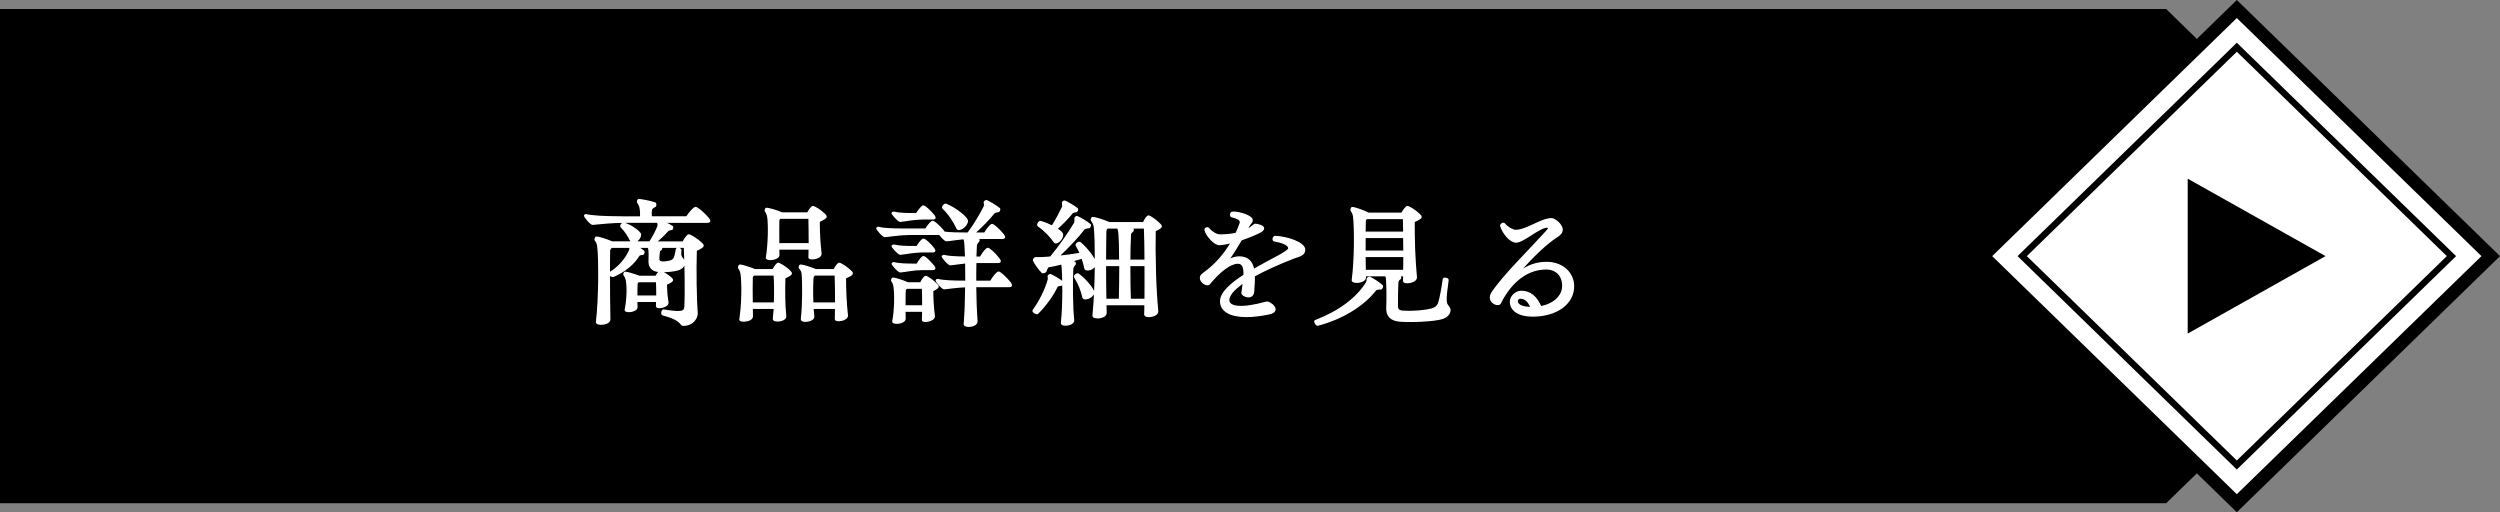 <?xml version="1.0" encoding="UTF-8"?>
<svg xmlns="http://www.w3.org/2000/svg" version="1.1" viewBox="0 0 252.939 51.827">
  <rect x="0" y="0" width="252.939" height="51.827" fill="#808080" stroke="none"/>
  <defs>
    <style>
      .cls-1 {
        stroke-width: 1.309px;
      }

      .cls-1, .cls-2 {
        stroke: #000;
        stroke-miterlimit: 10;
      }

      .cls-1, .cls-3 {
        fill: #fff;
      }

      .cls-2 {
        fill: none;
        stroke-width: .655px;
      }

      .cls-3 {
        stroke: #fff;
        stroke-linejoin: round;
        stroke-width: .136px;
      }
    </style>
  </defs>
  <!-- Generator: Adobe Illustrator 28.7.9, SVG Export Plug-In . SVG Version: 1.2.0 Build 218)  -->
  <g>
    <g id="_レイヤー_1" data-name="レイヤー_1">
      <g>
        <g>
          <rect y=".913" width="219.162" height="50"/>
          <polygon points="200.623 25.913 222.737 4.393 219.162 .913 193.473 25.913 219.162 50.913 222.737 47.434 200.623 25.913"/>
          <polygon class="cls-1" points="200.623 25.913 226.311 .913 252 25.913 226.311 50.913 200.623 25.913"/>
          <polygon class="cls-2" points="226.312 4.78 248.027 25.913 226.312 47.047 204.596 25.913 226.312 4.78"/>
        </g>
        <polygon points="235.287 25.913 221.341 18.077 221.341 33.75 235.287 25.913"/>
        <g>
          <path class="cls-3" d="M68.909,32.766c-.165-.195-.45-.555-1.845-.914-.181-.045-.075-.496.06-.48,1.965.314,2.16.18,2.189-.436.061-1.229.016-4.364-.06-5.924h-2.34c.045.06.03.209-.03.24-.165.074-.18.194-.194.33-.03.18-.045.449-.045.614,0,.194.09.285.314.315.3.029.66-.03.885-.105.226-.074.346-.18.405-.359.09-.24.165-.631.195-.826.015-.149.449-.09.435.091-.045.51-.03.614.18.854.136.15.195.24.195.346,0,.375-.21.629-.645.779-.375.12-1.125.195-1.755.18.18.045.63.301,1.02.631.225.195.195.3-.015.435-.12.075-.285.149-.45.226.015.6.06,1.244.165,1.814.09.48-1.141.705-1.141.391,0-.061.016-.301.016-.48h-2.025l.016.585c0,.479-1.245.585-1.17.255.21-.945.239-2.311.12-2.939-.046-.226-.136-.451-.24-.556-.061-.075.015-.284.104-.284.181,0,.931.225,1.44.42h1.665c.135-.24.314-.465.42-.511h-.105c-.705-.045-1.05-.45-.989-1.185.015-.285.015-.75-.016-1.02-.015-.076-.045-.166-.09-.24h-1.035c.226.135.45.285.585.404.075.075-.015.315-.104.315-.165,0-.346.045-.391.12-.479.824-1.455,1.635-2.564,2.1-.12.045-.345-.074-.42-.195,0,1.62.015,3.42.045,4.545.015.555-1.38.645-1.335.27.285-2.414.285-6.238.135-7.634-.03-.255-.135-.511-.27-.646-.045-.074.029-.3.12-.3.239,0,1.05.271,1.59.495h1.949l-.015-.029c-.24-.511-.57-1.051-1.02-1.5-.12-.121.119-.436.3-.375.765.239,1.665.914,1.649,1.154,0,.33-.285.63-.54.75h1.485c.405-.615.66-1.141.854-1.635,0-.135-.015-.255-.045-.375h-3.345c-1.305,0-2.745.165-3.239.21-.21.015-.825-.78-.825-.854,0-.045.104-.121.149-.105.511.135,1.815.225,3.646.225h1.89c.015-.314,0-.63-.06-.945-.045-.209-.15-.404-.24-.51-.061-.09,0-.299.104-.299.165,0,1.035.135,1.65.344.075.031.104.301-.015.346-.24.119-.36.225-.375.375-.03.21-.03.404,0,.689h3.584c.285-.449.75-.959.9-.959.165,0,.81.524,1.29,1.094.075.105.135.195.135.256,0,.09-.075.135-.24.135h-4.395c.33.135.675.314.855.436.09.059,0,.299-.075.299-.165,0-.33.076-.405.15-.3.346-.72.75-1.17,1.125h2.745c.18-.359.465-.72.569-.72.15,0,.811.39,1.29.84.226.194.195.33-.015.45-.15.104-.345.195-.525.27-.06,2.13-.015,5.025.091,6.33.045.375-.315,1.244-1.396,1.244-.104,0-.149-.045-.225-.135ZM63.734,25.266c.015-.09.015-.18.015-.254h-1.859c-.15.104-.226.24-.226.375-.015.629-.015,1.41-.015,2.234,1.005-.6,1.725-1.484,2.085-2.355ZM66.464,29.961c0-.51,0-1.064-.03-1.47h-1.845c-.104.075-.149.165-.149.271-.016.314-.016.75-.016,1.199h2.04Z"/>
          <path class="cls-3" d="M79.891,27.862c-.15.09-.315.18-.495.255-.045,1.306-.015,2.97.09,3.854.045.33-.45.495-.825.495-.239,0-.42-.06-.404-.225l.09-1.05h-2.25c0,.3.015.584.015.824,0,.315-.495.465-.869.465-.24,0-.405-.045-.375-.194.239-1.47.255-3.69.119-4.59-.045-.226-.135-.465-.239-.569-.016-.016-.016-.046-.016-.076,0-.09.061-.225.136-.225.21,0,.989.255,1.515.465h1.83c.165-.33.404-.645.524-.645s.735.345,1.17.779c.21.195.181.315-.015.436ZM78.36,30.666c.045-1.05.03-2.145-.029-2.85h-2.056c-.12.09-.18.18-.18.285-.015.66-.015,1.664,0,2.564h2.265ZM77.445,21.368c-.06-.061.016-.285.105-.285.21,0,1.05.239,1.56.465h2.61c.165-.33.42-.646.524-.646.136,0,.735.345,1.186.78.21.195.18.314-.016.436-.165.104-.359.194-.54.284,0,1.005.061,2.235.181,3.226.075.539-1.215.705-1.2.404.015-.24.015-.525.015-.84h-3.09c.016.225.016.42.016.6,0,.495-1.32.6-1.245.256.225-1.32.255-3.301.135-4.11-.045-.24-.135-.465-.24-.569ZM78.931,22.072c-.105.075-.15.181-.15.285-.015.585,0,1.5,0,2.31h3.105c0-.914-.016-1.949-.03-2.595h-2.925ZM86.221,27.652c0,.075-.061.135-.165.21-.15.09-.346.18-.525.255,0,1.17.06,2.61.195,3.78.06.524-1.215.705-1.2.375.015-.301.015-.676.015-1.08h-2.295c.03.3.045.57.075.795.061.33-.45.51-.825.51-.255,0-.42-.061-.404-.225.165-1.426.165-3.75.074-4.605-.029-.225-.149-.435-.284-.555-.045-.061.015-.285.12-.285.225,0,.975.24,1.545.465h1.845c.165-.33.404-.645.51-.645.135,0,.735.345,1.17.779.104.09.15.166.15.226ZM84.556,30.666c0-1.005-.016-2.13-.045-2.85h-2.085c-.091.074-.165.15-.181.24-.045.705-.06,1.725-.015,2.609h2.325Z"/>
          <path class="cls-3" d="M97.569,32.766c.09-1.08.135-2.444.149-3.765-.854.03-1.755.165-2.189.21-.195.016-.81-.75-.81-.824,0-.045.104-.121.149-.105.51.135,1.485.18,2.7.18h.165c0-.66-.016-1.289-.016-1.875-.63.061-1.215.166-1.56.195-.195.016-.825-.75-.825-.824,0-.046.12-.121.165-.105.48.119,1.26.164,2.205.164-.03-.6-.045-1.125-.075-1.499-.015-.15-.06-.271-.104-.375-.705.06-1.38.18-1.755.21-.15.015-.51-.391-.705-.645h-3.015c-.931,0-2.011.18-2.505.225-.21.015-.825-.735-.825-.825,0-.045.104-.12.149-.104.511.149,1.44.18,2.565.18h2.234c.226-.375.556-.78.69-.78.15,0,.66.435,1.08.944.045.061.075.105.09.15.54.075,1.275.09,2.13.09h.285c.705-.944,1.274-1.949,1.665-2.715.029-.149.015-.285-.016-.404,0-.061.136-.165.195-.165.135,0,1.14.614,1.335.81.075.075-.045.301-.12.301-.135-.016-.345.06-.42.119-.51.631-1.245,1.395-1.995,2.055h1.035c.24-.42.615-.869.75-.869.15,0,.705.479,1.14,1.02.165.21.181.375-.104.375h-2.565l.15.061c.075.029.075.209.015.254-.149.121-.21.271-.239.436l-.045,1.154h.479c.225-.42.6-.885.735-.885.149,0,.705.48,1.125,1.035.18.225.194.375-.105.375h-2.234c-.016.615-.016,1.26-.016,1.92h1.53c.24-.435.645-.93.795-.93.149,0,.72.51,1.17,1.064.075.105.12.195.12.271s-.061.12-.226.12h-3.39c.016,1.335.061,2.625.135,3.479.046.36-.449.54-.824.54-.255,0-.465-.074-.45-.24ZM90.46,28.987c-.03-.225-.12-.436-.226-.555-.045-.061.015-.285.12-.285.21,0,1.005.255,1.5.479h1.29c.165-.329.405-.659.51-.659.12,0,.69.359,1.11.795.21.194.18.299-.016.435-.12.075-.255.149-.39.21,0,.811.06,1.755.165,2.55.075.51-1.185.72-1.185.405,0-.135.015-.54.029-.885h-1.814c.015.285.015.539.015.765,0,.495-1.29.6-1.229.255.225-1.109.239-2.79.12-3.51ZM90.265,21.577c0-.045.12-.119.165-.104.51.135,1.274.149,2.1.149h.195c.24-.375.569-.779.689-.779.15,0,.646.435,1.065.945.165.209.18.359-.105.359h-1.109c-.766,0-1.681.195-2.175.24-.195.015-.825-.735-.825-.811ZM90.265,24.907c0-.045.12-.12.165-.105.51.136,1.274.15,2.1.15h.24c.225-.359.524-.75.66-.75.149,0,.614.405,1.02.915.165.21.18.36-.104.36h-1.08c-.766,0-1.681.195-2.175.24-.195.015-.825-.735-.825-.811ZM90.265,26.692c0-.045.12-.12.165-.105.51.135,1.274.15,2.1.15h.255c.21-.375.51-.766.646-.766.149,0,.6.42,1.02.931.165.21.18.36-.104.36h-1.08c-.766,0-1.681.194-2.175.24-.195.014-.825-.736-.825-.811ZM93.369,30.952c0-.645-.015-1.32-.029-1.8h-1.605c-.104.075-.165.18-.165.284-.015.391-.015.945-.015,1.516h1.814ZM95.409,21.067c-.12-.12.135-.449.315-.39,1.02.42,2.145,1.35,2.145,1.665,0,.57-.885,1.095-1.035.765-.314-.675-.779-1.425-1.425-2.04Z"/>
          <path class="cls-3" d="M107.371,28.852c-.165,0-.36.06-.42.119-.375.826-1.14,1.92-1.98,2.746-.104.074-.449-.136-.449-.271,0-.015.015-.03.015-.046.705-.975,1.245-2.1,1.515-3.044.045-.15.03-.285,0-.405-.015-.045.15-.195.226-.165.285.12.96.511,1.215.735.075.074-.03.33-.12.33ZM117.48,22.897c0,.074-.06.135-.165.21-.135.075-.285.165-.45.239-.045,2.311.016,5.625.256,8.115.06.585-1.29.721-1.29.36.015-.3.015-.63.015-1.005h-3.96c0,.3.016.584.016.84.015.555-1.351.645-1.306.27.15-1.47.226-3.404.24-5.129-.18.479-1.005.674-1.065.344-.074-.33-.164-.674-.284-1.034l-1.096.315.346.104c.06.03.06.226.015.255-.135.09-.195.255-.225.404-.075,1.44-.045,3.931.09,5.19.045.345-.45.511-.811.511-.239,0-.42-.061-.404-.211.194-1.814.18-4.635.06-5.805-.015-.105-.015-.135-.03-.18-.465.119-.915.225-1.38.285-.09.104-.194.3-.21.42-.015.135-.314.24-.404.164-.315-.314-.721-.899-.87-1.215-.03-.074.12-.27.21-.27.149.016.375.016.645,0,.285-.015.57-.029.87-.061,1.05-1.26,1.86-2.489,2.46-3.479.03-.166.03-.315.015-.451-.015-.06.136-.194.21-.164.315.119,1.051.57,1.32.81.06.06-.03.3-.12.3-.165,0-.42.075-.495.135-.645.855-1.59,1.83-2.58,2.775.69-.075,1.426-.165,2.205-.301-.12-.27-.255-.539-.404-.795-.091-.149.239-.404.39-.284.705.585,1.41,1.545,1.545,1.995,0-1.5-.03-2.836-.105-3.57-.045-.285-.164-.54-.3-.675-.045-.045.016-.3.12-.3.24,0,1.125.285,1.68.525h3.465c.136-.346.391-.676.495-.676.12,0,.705.36,1.141.811.104.09.149.164.149.225ZM105.286,22.416c.39.105.795.285,1.17.465.45-.689.81-1.439,1.08-1.979,0-.149-.015-.271-.03-.39,0-.075.12-.165.181-.165.119,0,1.05.54,1.305.765.075.075-.03.301-.105.301-.135,0-.33.06-.404.119-.391.51-.976,1.096-1.561,1.62.33.21.555.405.57.524.09.525-.63,1.096-.811.811-.404-.57-.96-1.17-1.635-1.635-.135-.105.075-.48.24-.436ZM110.656,29.631c-.136.525-1.005.78-1.08.45-.15-.659-.42-1.38-.84-2.04-.09-.135.225-.404.375-.3.779.569,1.604,1.62,1.545,1.89ZM111.841,26.332h1.455c0-1.171-.03-2.221-.09-2.865-.03-.166-.061-.301-.105-.405h-1.064c-.12.104-.165.226-.165.33-.016.81-.03,1.845-.03,2.94ZM111.871,30.291h1.395c.03-1.035.045-2.279.045-3.435h-1.47c0,1.185.015,2.399.03,3.435ZM114.421,23.062c.06.015.104.03.165.06.075.03.075.225.015.271-.149.09-.24.239-.24.39-.029.705-.06,1.605-.06,2.551h1.56c0-1.32-.029-2.521-.06-3.271h-1.38ZM115.86,30.291c0-1.035.016-2.265,0-3.435h-1.56c0,1.215.015,2.46.045,3.435h1.515Z"/>
          <path class="cls-3" d="M131.993,25.252c0,.569-.51.629-1.125.854-1.665.659-2.985,1.26-3.975,1.815.015.524-.03,1.079-.061,1.559-.06.931-1.215.451-1.17.15.061-.359.105-.72.15-1.05-1.051.72-1.5,1.32-1.5,1.785,0,.72,1.29.915,3.824.21.33-.09,1.59.885.271,1.17-.87.18-1.635.27-2.295.27-1.665,0-2.61-.555-2.61-1.545,0-.869,1.08-1.799,2.37-2.625.03-.734-.104-1.229-.63-1.229-.735,0-1.8.78-2.895,2.114-.226.24-.886-.164-.886-.6,0-.149.075-.314.271-.449,1.305-.916,2.22-2.055,2.85-3.15-.524.135-.975.21-1.229.21-.48,0-1.306-.915-1.425-1.47-.03-.18.255-.285.329-.18.405.465.87.689,1.155.689.54,0,1.11-.045,1.65-.165.165-.345.3-.675.404-.975.105-.315,0-.511-.84-.72-.18-.045-.12-.405.03-.436.045,0,.09-.015.15-.015.614,0,1.874.39,1.874.795,0,.255-.18.315-.359.646l-.18.329c.09-.045.194-.09.284-.149.301-.195.48-.391.556-.391.239,0,.854.15.854.391,0,.18-.18.33-.569.494-.525.256-1.11.48-1.681.676-.42.705-.87,1.439-1.319,2.07.404-.226.765-.33,1.095-.33.945,0,1.335.539,1.47,1.274,1.77-1.021,3.57-1.83,3.57-2.146,0-.404-.78-.645-1.471-.765-.21-.045-.104-.435.075-.435,1.17.029,2.985.63,2.985,1.32Z"/>
          <path class="cls-3" d="M139.843,28.897c.074.074-.045.33-.136.33-.194-.016-.465.029-.524.104-1.186,1.545-3.36,2.91-5.835,3.556h-.045c-.12,0-.27-.226-.27-.361,0-.029,0-.06.029-.074,2.37-.9,4.2-2.25,5.19-3.84.074-.135.09-.301.09-.42,0-.045.18-.165.24-.135.3.135,1.005.584,1.26.84ZM146.697,31.342c0,.42-.315.734-.81.885-.811.239-2.94.344-4.245.254-.96-.074-1.365-.555-1.32-1.395.03-.705.03-2.189-.03-2.895-.015-.105-.045-.195-.09-.301h-2.069v.181c.015.54-1.351.63-1.306.271.271-2.041.271-5.205.136-6.42-.03-.256-.15-.496-.255-.615-.045-.075.015-.301.119-.301.226,0,1.125.315,1.62.57h3.39c.181-.345.45-.675.556-.675.135,0,.765.36,1.229.81.21.195.195.315-.015.436-.165.105-.36.195-.54.27-.015,1.68.06,3.916.225,5.61.061.569-1.29.735-1.274.39,0-.164.015-.33.015-.525h-.51l.12.031c.075.029.075.254.015.284-.165.075-.21.24-.24.345-.045.795-.045,2.025-.045,2.445,0,.3.15.465.54.495,1.186.075,2.37-.06,2.97-.226.405-.135.57-.299.69-.629.165-.511.375-1.711.465-2.4.015-.15.495-.075.465.105-.314,2.174-.225,2.324,0,2.625.12.149.195.27.195.375ZM138.268,22.102c-.105.09-.15.195-.15.3,0,.315-.015.69-.015,1.095h3.93c-.015-.539-.015-1.02-.03-1.395h-3.734ZM138.103,25.416h3.945c0-.465-.016-.945-.016-1.395h-3.93v1.395ZM138.117,27.367h3.915c.016-.435.016-.93.016-1.425h-3.945c0,.51.015.99.015,1.425Z"/>
          <path class="cls-3" d="M159.2,28.956c0,1.771-1.71,3.015-4.141,3.015-1.38,0-2.234-.555-2.234-1.455,0-.51.525-1.035,1.095-1.035.87,0,1.53.525,1.965,1.561,1.32-.255,2.235-1.08,2.235-2.115,0-1.049-.66-1.725-1.695-1.725-1.785,0-3.465,1.141-4.635,3.465-.149.33-.99.045-.99-.57,0-.135.045-.314.165-.494,1.17-1.756,3.75-4.245,5.61-6.314.18-.226.135-.316-.061-.316-.765,0-2.399,1.516-3.119,1.516-.585,0-1.306-.87-1.545-1.605-.061-.18.239-.389.375-.225.239.33.869.66,1.095.66,1.154,0,2.595-1.186,3.659-1.186.346,0,1.065.631,1.065,1.065,0,.33-.135.495-.525.75-1.034.66-2.399,1.935-3.81,3.569.93-.674,1.771-.959,2.775-.959,1.56,0,2.715,1.02,2.715,2.399ZM154.91,31.117c-.255-.646-.615-.96-1.08-.96-.195,0-.33.135-.33.3,0,.42.51.646,1.41.66Z"/>
        </g>
      </g>
    </g>
  </g>
</svg>